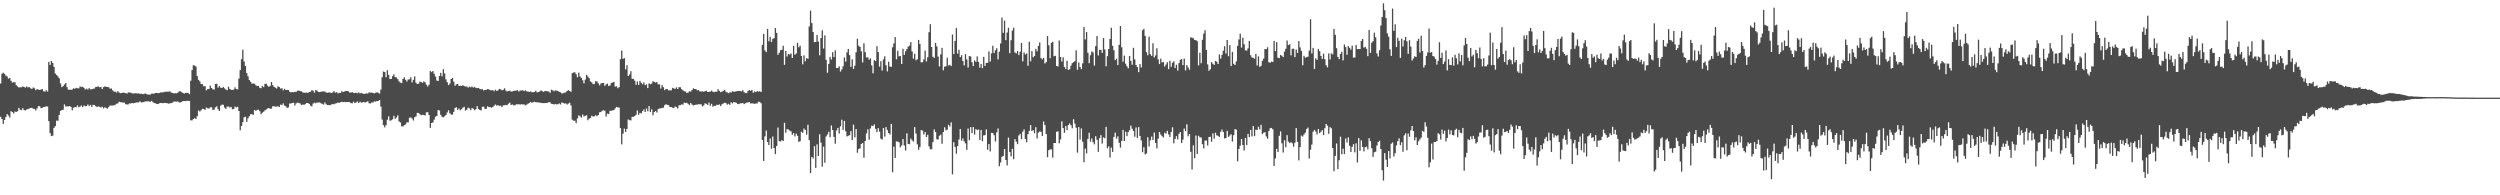 <?xml version="1.0" encoding="UTF-8"?>
<svg xmlns="http://www.w3.org/2000/svg" width="1920" height="150">
  <path d="M0 64.160h1v25.536H0zM1 56.568h1v34.827H1zM2 55.790h1v39.342H2zM3 56.733h1v35.367H3zM4 58.044h1v31.867H4zM5 58.713h1v28.892H5zM6 60.406h1v28.329H6zM7 59.841h1v30.464H7zM8 61.993h1v23.387H8zM9 63.451h1v22.641H9zM10 63.105h1v24.092H10zM11 63.144h1v22.527H11zM12 65.433h1v20.535H12zM13 66.378h1v19.057H13zM14 67.168h1v15.740H14zM15 67.012h1v17.249H15zM16 67.042h1v17.596H16zM17 66.392h1v16.681H17zM18 66.774h1v17.766H18zM19 67.307h1v17.528H19zM20 66.367h1v17.757H20zM21 67.097h1v16.688H21zM22 66.879h1v16.438H22zM23 67.786h1v15.088H23zM24 68.296h1v14.495H24zM25 67.177h1v16.340H25zM26 67.806h1v15.875H26zM27 69.207h1v15.633H27zM28 68.461h1v14.774H28zM29 68.745h1v12.765H29zM30 69.061h1v12.538H30zM31 68.749h1v14.317H31zM32 68.422h1v14.404H32zM33 70.038h1v12.160H33zM34 70.377h1v11.678H34zM35 69.212h1v12.428H35zM36 70.361h1v11.430H36zM37 47.500h1v45.513H37zM38 49.850h1v52.414H38zM39 46.786h1v57.763H39zM40 48.285h1v55.898H40zM41 51.334h1v46.893H41zM42 56.449h1v40.400H42zM43 57.525h1v35.108H43zM44 58.724h1v34.074H44zM45 60.162h1v28.100H45zM46 64.050h1v21.121H46zM47 66.909h1v17.688H47zM48 66.106h1v18.166H48zM49 64.874h1v15.282H49zM50 63.732h1v18.105H50zM51 66.941h1v14.738H51zM52 68.882h1v12.872H52zM53 68.859h1v12.534H53zM54 69.038h1v13.110H54zM55 68.733h1v15.997H55zM56 67.836h1v14.944H56zM57 68.204h1v14.005H57zM58 67.451h1v14.884H58zM59 67.797h1v13.197H59zM60 67.877h1v14.493H60zM61 66.369h1v15.516H61zM62 66.872h1v14.195H62zM63 66.545h1v15.761H63zM64 67.506h1v13.490H64zM65 68.763h1v12.854H65zM66 68.058h1v13.376H66zM67 68.827h1v11.391H67zM68 67.648h1v13.870H68zM69 68.603h1v11.941H69zM70 68.518h1v13.552H70zM71 68.150h1v12.362H71zM72 67.969h1v12.614H72zM73 66.859h1v14.699H73zM74 66.650h1v15.557H74zM75 66.360h1v15.379H75zM76 66.996h1v15.012H76zM77 66.772h1v15.839H77zM78 68.356h1v13.618H78zM79 66.923h1v16.322H79zM80 66.376h1v16.081H80zM81 66.671h1v16.152H81zM82 66.824h1v16.631H82zM83 66.971h1v15.278H83zM84 68.127h1v12.900H84zM85 67.928h1v13.106H85zM86 69.303h1v11.760H86zM87 70.329h1v10.551H87zM88 70.313h1v10.172H88zM89 71.095h1v8.583H89zM90 69.997h1v9.421H90zM91 71.066h1v7.079H91zM92 71.567h1v6.921H92zM93 71.420h1v7.185H93zM94 71.006h1v7.816H94zM95 71.340h1v7.452H95zM96 71.450h1v8.505H96zM97 71.899h1v8.393H97zM98 70.965h1v9.203H98zM99 71.008h1v8.407H99zM100 71.194h1v8.288H100zM101 71.752h1v7.368H101zM102 71.759h1v7.583H102zM103 71.624h1v7.455H103zM104 71.583h1v7.127H104zM105 71.889h1v6.828H105zM106 71.583h1v7.043H106zM107 72.171h1v5.649H107zM108 71.956h1v6.731H108zM109 72.311h1v6.171H109zM110 72.231h1v6.191H110zM111 71.674h1v6.210H111zM112 72.297h1v5.598H112zM113 72.533h1v5.292H113zM114 72.631h1v5.228H114zM115 72.583h1v5.663H115zM116 71.901h1v5.564H116zM117 71.958h1v6.603H117zM118 71.825h1v7.320H118zM119 71.372h1v8.002H119zM120 71.310h1v8.585H120zM121 71.537h1v8.389H121zM122 71.354h1v7.883H122zM123 70.901h1v8.162H123zM124 70.995h1v8.208H124zM125 70.844h1v8.427H125zM126 70.470h1v8.526H126zM127 70.569h1v8.606H127zM128 70.370h1v8.958H128zM129 70.381h1v9.299H129zM130 70.070h1v9.254H130zM131 71.004h1v8.164H131zM132 71.402h1v7.430H132zM133 71.663h1v6.317H133zM134 71.592h1v6.388H134zM135 71.684h1v6.457H135zM136 71.235h1v6.644H136zM137 70.280h1v8.384H137zM138 70.031h1v8.663H138zM139 70.773h1v7.510H139zM140 71.391h1v6.246H140zM141 71.862h1v5.708H141zM142 71.320h1v6.356H142zM143 71.340h1v6.113H143zM144 71.306h1v6.102H144zM145 72.318h1v5.241H145zM146 61.993h1v30.418H146zM147 53.792h1v38.690H147zM148 50.095h1v41.359H148zM149 50.340h1v40.361H149zM150 51.093h1v40.306H150zM151 58.440h1v30.796H151zM152 61.315h1v23.511H152zM153 62.503h1v23.138H153zM154 64.508h1v20.110H154zM155 64.659h1v18.894H155zM156 66.323h1v17.384H156zM157 66.076h1v18.340H157zM158 69.360h1v13.216H158zM159 68.429h1v14.719H159zM160 68.285h1v15.122H160zM161 65.762h1v16.724H161zM162 67.587h1v14.816H162zM163 68.660h1v15.759H163zM164 68.774h1v15.374H164zM165 64.451h1v17.997H165zM166 64.284h1v17.374H166zM167 67.264h1v16.644H167zM168 66.055h1v19.217H168zM169 67.321h1v13.834H169zM170 67.570h1v12.760H170zM171 66.705h1v13.758H171zM172 67.859h1v14.781H172zM173 68.756h1v14.902H173zM174 69.262h1v12.657H174zM175 66.611h1v15.129H175zM176 68.310h1v14.275H176zM177 68.987h1v13.085H177zM178 69.012h1v14.843H178zM179 68.797h1v14.967H179zM180 67.085h1v14.781H180zM181 68.353h1v14.172H181zM182 68.706h1v13.250H182zM183 60.370h1v24.875H183zM184 53.810h1v46.303H184zM185 45.451h1v51.292H185zM186 38.180h1v55.662H186zM187 47.225h1v42.874H187zM188 50.672h1v38.951H188zM189 56.117h1v37.452H189zM190 58.603h1v32.254H190zM191 61.498h1v27.789H191zM192 62.785h1v24.957H192zM193 64.265h1v23.405H193zM194 64.080h1v24.209H194zM195 64.318h1v20.114H195zM196 65.462h1v19.723H196zM197 66.085h1v18.281H197zM198 65.907h1v18.365H198zM199 67.440h1v17.894H199zM200 67.724h1v19.956H200zM201 66.014h1v20.570H201zM202 66.943h1v18.853H202zM203 64.391h1v20.396H203zM204 64.291h1v19.846H204zM205 65.735h1v17.576H205zM206 66.712h1v16.212H206zM207 65.982h1v17.555H207zM208 62.997h1v20.389H208zM209 65.373h1v16.237H209zM210 66.721h1v14.877H210zM211 67.353h1v14.536H211zM212 67.928h1v14.042H212zM213 66.238h1v15.298H213zM214 66.856h1v15.369H214zM215 68.085h1v12.236H215zM216 67.708h1v12.914H216zM217 69.434h1v10.000H217zM218 68.184h1v12.870H218zM219 69.111h1v12.522H219zM220 69.115h1v13.799H220zM221 69.113h1v13.353H221zM222 70.450h1v9.032H222zM223 70.981h1v8.521H223zM224 70.658h1v8.393H224zM225 70.841h1v8.045H225zM226 70.489h1v10.586H226zM227 70.555h1v8.846H227zM228 69.729h1v9.032H228zM229 69.454h1v9.592H229zM230 69.965h1v9.556H230zM231 70.109h1v10.519H231zM232 70.940h1v9.283H232zM233 71.191h1v9.313H233zM234 71.267h1v8.707H234zM235 71.031h1v8.086H235zM236 71.356h1v7.734H236zM237 70.631h1v9.167H237zM238 70.399h1v10.778H238zM239 69.347h1v12.373H239zM240 69.640h1v9.947H240zM241 71.169h1v7.640H241zM242 69.191h1v10.128H242zM243 69.658h1v9.100H243zM244 70.594h1v8.183H244zM245 70.690h1v7.947H245zM246 70.477h1v8.833H246zM247 70.262h1v9.487H247zM248 70.244h1v10.066H248zM249 70.237h1v8.418H249zM250 71.066h1v8.997H250zM251 71.189h1v9.517H251zM252 70.972h1v9.753H252zM253 71.066h1v9.709H253zM254 71.416h1v8.849H254zM255 71.011h1v8.835H255zM256 69.951h1v10.133H256zM257 71.164h1v8.354H257zM258 70.697h1v8.558H258zM259 71.672h1v7.063H259zM260 71.253h1v7.736H260zM261 71.498h1v7.024H261zM262 70.036h1v8.148H262zM263 70.708h1v7.725H263zM264 70.228h1v7.997H264zM265 69.928h1v8.574H265zM266 69.901h1v8.414H266zM267 70.097h1v8.208H267zM268 71.049h1v7.377H268zM269 71.114h1v8.041H269zM270 70.720h1v8.693H270zM271 71.349h1v6.768H271zM272 71.482h1v7.745H272zM273 71.180h1v7.526H273zM274 71.613h1v6.290H274zM275 70.905h1v8.265H275zM276 71.706h1v6.374H276zM277 71.347h1v7.441H277zM278 71.844h1v6.834H278zM279 72.068h1v6.191H279zM280 71.951h1v6.825H280zM281 71.743h1v6.482H281zM282 71.823h1v5.967H282zM283 70.844h1v8.535H283zM284 71.148h1v8.297H284zM285 71.114h1v7.587H285zM286 71.379h1v7.349H286zM287 71.736h1v6.100H287zM288 71.242h1v6.821H288zM289 70.892h1v6.660H289zM290 71.235h1v6.331H290zM291 71.885h1v4.939H291zM292 68.749h1v13.108H292zM293 59.347h1v32.494H293zM294 54.916h1v41.190H294zM295 55.357h1v42.476H295zM296 59.290h1v36.882H296zM297 53.920h1v38.054H297zM298 57.518h1v31.849H298zM299 60.745h1v31.959H299zM300 60.580h1v31.808H300zM301 58.518h1v33.105H301zM302 57.069h1v31.879H302zM303 59.203h1v32.016H303zM304 59.484h1v30.794H304zM305 60.807h1v27.800H305zM306 62.533h1v30.725H306zM307 63.373h1v30.656H307zM308 63.849h1v33.124H308zM309 60.683h1v36.440H309zM310 59.358h1v36.772H310zM311 61.274h1v34.335H311zM312 62.624h1v31.318H312zM313 61.079h1v32.925H313zM314 60.862h1v29.576H314zM315 59.363h1v30.824H315zM316 63.350h1v27.718H316zM317 61.279h1v31.300H317zM318 58.697h1v31.313H318zM319 63.501h1v25.898H319zM320 64.501h1v22.192H320zM321 64.270h1v22.536H321zM322 62.640h1v25.154H322zM323 63.007h1v25.534H323zM324 63.597h1v24.516H324zM325 62.473h1v25.852H325zM326 63.229h1v25.504H326zM327 65.092h1v21.169H327zM328 66.431h1v19.743H328zM329 65.051h1v23.293H329zM330 54.497h1v43.723H330zM331 55.421h1v39.024H331zM332 54.522h1v39.519H332zM333 56.721h1v35.156H333zM334 58.763h1v30.830H334zM335 61.784h1v27.237H335zM336 62.196h1v22.314H336zM337 58.312h1v26.585H337zM338 55.898h1v32.302H338zM339 58.591h1v31.151H339zM340 53.123h1v36.967H340zM341 56.383h1v32.945H341zM342 60.928h1v27.404H342zM343 63.119h1v23.277H343zM344 65.339h1v19.395H344zM345 64.135h1v22.799H345zM346 60.635h1v27.390H346zM347 59.887h1v28.120H347zM348 62.720h1v23.202H348zM349 65.852h1v17.017H349zM350 64.771h1v17.594H350zM351 64.471h1v19.920H351zM352 65.975h1v17.349H352zM353 65.808h1v18.885H353zM354 66.067h1v17.800H354zM355 65.440h1v17.249H355zM356 65.982h1v16.029H356zM357 66.550h1v18.400H357zM358 66.339h1v17.956H358zM359 67.264h1v15.445H359zM360 66.495h1v16.697H360zM361 67.060h1v17.555H361zM362 66.479h1v16.525H362zM363 67.255h1v16.182H363zM364 66.735h1v17.947H364zM365 67.458h1v16.397H365zM366 67.712h1v13.742H366zM367 67.527h1v16.129H367zM368 68.273h1v16.182H368zM369 68.587h1v16.308H369zM370 68.493h1v13.600H370zM371 69.493h1v12.387H371zM372 69.079h1v14.616H372zM373 68.967h1v14.557H373zM374 68.383h1v13.280H374zM375 68.644h1v13.570H375zM376 69.228h1v13.071H376zM377 69.438h1v13.319H377zM378 69.159h1v13.033H378zM379 70.104h1v11.087H379zM380 68.850h1v11.371H380zM381 69.889h1v11.213H381zM382 69.317h1v11.522H382zM383 68.243h1v13.067H383zM384 68.628h1v12.506H384zM385 69.342h1v12.941H385zM386 68.946h1v12.005H386zM387 67.825h1v13.010H387zM388 69.553h1v11.021H388zM389 70.294h1v10.565H389zM390 69.910h1v9.766H390zM391 69.617h1v9.196H391zM392 70.356h1v10.284H392zM393 70.242h1v9.984H393zM394 69.798h1v11.023H394zM395 69.642h1v11.325H395zM396 69.587h1v10.492H396zM397 69.202h1v11.034H397zM398 70.278h1v9.718H398zM399 69.523h1v10.847H399zM400 69.456h1v10.590H400zM401 69.255h1v10.982H401zM402 69.981h1v10.158H402zM403 69.347h1v11.613H403zM404 70.196h1v10.210H404zM405 70.237h1v9.409H405zM406 70.605h1v8.530H406zM407 70.161h1v8.068H407zM408 70.853h1v8.100H408zM409 70.816h1v7.668H409zM410 70.544h1v7.599H410zM411 69.706h1v8.837H411zM412 70.963h1v7.629H412zM413 70.731h1v7.933H413zM414 70.228h1v8.565H414zM415 69.365h1v9.627H415zM416 70.026h1v9.192H416zM417 70.569h1v8.617H417zM418 69.862h1v9.309H418zM419 70.061h1v9.018H419zM420 70.042h1v8.887H420zM421 70.283h1v8.105H421zM422 71.265h1v7.379H422zM423 68.855h1v10.867H423zM424 69.315h1v10.574H424zM425 70.136h1v10.128H425zM426 69.351h1v10.410H426zM427 69.697h1v10.467H427zM428 69.809h1v10.204H428zM429 70.532h1v8.881H429zM430 70.882h1v9.368H430zM431 71.782h1v6.921H431zM432 71.592h1v7.459H432zM433 71.169h1v8.391H433zM434 70.951h1v8.414H434zM435 69.901h1v10.368H435zM436 69.287h1v10.284H436zM437 69.839h1v9.055H437zM438 70.429h1v10.558H438zM439 56.209h1v35.696H439zM440 55.657h1v37.045H440zM441 55.529h1v37.150H441zM442 57.017h1v37.534H442zM443 59.354h1v31.604H443zM444 55.833h1v32.758H444zM445 58.715h1v30.615H445zM446 59.805h1v30.542H446zM447 61.654h1v26.310H447zM448 64.007h1v25.424H448zM449 61.121h1v27.791H449zM450 57.465h1v31.121H450zM451 58.804h1v33.540H451zM452 60.033h1v31.169H452zM453 62.498h1v28.182H453zM454 63.297h1v25.596H454zM455 64.687h1v24.866H455zM456 64.460h1v24.815H456zM457 62.313h1v26.136H457zM458 62.579h1v26.649H458zM459 63.993h1v24.342H459zM460 65.527h1v20.755H460zM461 64.172h1v21.888H461zM462 63.748h1v21.313H462zM463 63.659h1v21.011H463zM464 65.904h1v19.093H464zM465 64.771h1v24.790H465zM466 64.199h1v23.101H466zM467 66.012h1v21.574H467zM468 65.641h1v19.478H468zM469 63.741h1v21.364H469zM470 63.366h1v21.352H470zM471 62.860h1v21.705H471zM472 66.518h1v16.715H472zM473 66.275h1v15.829H473zM474 67.733h1v14.774H474zM475 66.868h1v15.731H475zM476 45.470h1v52.904H476zM477 38.857h1v72.059H477zM478 45.142h1v57.518H478zM479 44.669h1v54.119H479zM480 53.277h1v48.026H480zM481 50.107h1v48.891H481zM482 58.349h1v33.421H482zM483 57.166h1v35.163H483zM484 54.675h1v37.809H484zM485 60.452h1v29.240H485zM486 60.651h1v29.079H486zM487 61.967h1v27.109H487zM488 65.128h1v22.987H488zM489 62.597h1v22.236H489zM490 65.181h1v22.952H490zM491 62.098h1v24.573H491zM492 63.586h1v23.504H492zM493 64.719h1v20.659H493zM494 63.258h1v20.766H494zM495 65.364h1v20.654H495zM496 64.712h1v18.601H496zM497 67.651h1v17.825H497zM498 64.018h1v17.381H498zM499 64.652h1v21.389H499zM500 64.201h1v19.789H500zM501 62.359h1v26.150H501zM502 62.906h1v23.140H502zM503 63.441h1v21.874H503zM504 62.906h1v23.508H504zM505 64.792h1v19.029H505zM506 64.769h1v18.514H506zM507 67.976h1v15.228H507zM508 65.314h1v17.558H508zM509 66.964h1v15.729H509zM510 69.287h1v11.531H510zM511 68.319h1v11.691H511zM512 68.424h1v12.112H512zM513 69.402h1v11.405H513zM514 69.264h1v12.893H514zM515 69.411h1v12.760H515zM516 67.410h1v15.328H516zM517 67.912h1v15.035H517zM518 68.291h1v13.481H518zM519 67.046h1v15.262H519zM520 68.351h1v14.996H520zM521 66.900h1v14.008H521zM522 67.030h1v13.756H522zM523 68.440h1v11.678H523zM524 69.319h1v11.112H524zM525 70.074h1v8.741H525zM526 70.308h1v8.855H526zM527 71.381h1v7.594H527zM528 71.100h1v8.649H528zM529 70.042h1v10.709H529zM530 70.333h1v8.750H530zM531 69.157h1v11.140H531zM532 67.825h1v13.149H532zM533 68.330h1v12.309H533zM534 68.422h1v11.938H534zM535 69.360h1v10.950H535zM536 69.193h1v10.824H536zM537 70.166h1v9.949H537zM538 70.278h1v9.830H538zM539 70.139h1v11.595H539zM540 70.473h1v10.542H540zM541 70.006h1v9.297H541zM542 69.695h1v10.080H542zM543 70.638h1v9.972H543zM544 70.464h1v8.352H544zM545 70.386h1v10.849H545zM546 69.562h1v10.144H546zM547 70.475h1v11.430H547zM548 70.752h1v10.506H548zM549 70.420h1v10.899H549zM550 70.436h1v10.075H550zM551 68.481h1v12.124H551zM552 69.848h1v10.355H552zM553 70.752h1v10.703H553zM554 70.351h1v9.746H554zM555 69.711h1v9.769H555zM556 69.040h1v9.853H556zM557 70.475h1v8.709H557zM558 70.953h1v9.451H558zM559 71.583h1v8.139H559zM560 70.827h1v9.732H560zM561 71.111h1v7.434H561zM562 70.010h1v9.400H562zM563 70.415h1v8.022H563zM564 70.390h1v8.219H564zM565 70.109h1v8.874H565zM566 69.901h1v9.895H566zM567 69.818h1v10.229H567zM568 69.923h1v9.375H568zM569 70.157h1v9.245H569zM570 69.287h1v9.762H570zM571 70.834h1v9.121H571zM572 71.459h1v7.912H572zM573 71.544h1v7.203H573zM574 69.779h1v8.956H574zM575 69.214h1v9.194H575zM576 69.717h1v9.743H576zM577 69.022h1v10.327H577zM578 71.272h1v8.224H578zM579 70.219h1v9.494H579zM580 70.761h1v8.764H580zM581 69.951h1v9.476H581zM582 70.402h1v7.738H582zM583 70.063h1v8.203H583zM584 70.649h1v8.665H584zM585 34.472h1v73.034H585zM586 26.012h1v97.630H586zM587 38.704h1v66.053H587zM588 40.018h1v60.230H588zM589 22.245h1v86.822H589zM590 31.670h1v79.674H590zM591 28.368h1v77.994H591zM592 32.293h1v81.956H592zM593 29.846h1v75.007H593zM594 29.290h1v84.400H594zM595 21.552h1v96.822H595zM596 25.264h1v86.906H596zM597 42.112h1v55.811H597zM598 40.501h1v67.905H598zM599 38.560h1v70.136H599zM600 38.267h1v69.379H600zM601 35.106h1v73.247H601zM602 49.784h1v44.524H602zM603 39.141h1v62.821H603zM604 43.403h1v55.710H604zM605 41.377h1v58.102H605zM606 41.922h1v58.383H606zM607 41.075h1v59.830H607zM608 44.534h1v58.942H608zM609 35.152h1v67.081H609zM610 41.991h1v62.746H610zM611 41.137h1v61.505H611zM612 32.877h1v71.397H612zM613 36.365h1v72.574H613zM614 35.092h1v73.368H614zM615 42.954h1v58.212H615zM616 49.402h1v52.592H616zM617 42.561h1v56.202H617zM618 47.026h1v52.819H618zM619 44.653h1v58.775H619zM620 45.138h1v50.652H620zM621 20.318h1v87.350H621zM622 8.128h1v124.841H622zM623 17.693h1v102.807H623zM624 24.637h1v97.009H624zM625 32.375h1v79.868H625zM626 32.201h1v96.719H626zM627 26.875h1v84.045H627zM628 31.936h1v87.872H628zM629 42.432h1v60.757H629zM630 29.196h1v80.358H630zM631 23.312h1v104.743H631zM632 37.253h1v75.394H632zM633 27.171h1v97.833H633zM634 45.948h1v58.852H634zM635 55.845h1v47.447H635zM636 49.047h1v52.146H636zM637 43.684h1v61.732H637zM638 45.671h1v50.656H638zM639 40.031h1v59.791H639zM640 43.803h1v61.352H640zM641 38.667h1v71.663H641zM642 52.277h1v47.910H642zM643 52.247h1v45.989H643zM644 50.954h1v51.624H644zM645 54.922h1v42.101H645zM646 53.341h1v38.546H646zM647 50.942h1v48.814H647zM648 44.071h1v48.816H648zM649 47.312h1v53.558H649zM650 40.166h1v64.584H650zM651 37.582h1v66.655H651zM652 42.320h1v61.510H652zM653 51.340h1v49.441H653zM654 45.577h1v61.942H654zM655 52.881h1v42.872H655zM656 50.443h1v55.016H656zM657 40.180h1v58.962H657zM658 29.748h1v87.559H658zM659 35.133h1v79.395H659zM660 36.044h1v77.847H660zM661 39.381h1v71.210H661zM662 47.932h1v61.929H662zM663 33.300h1v87.854H663zM664 40.091h1v68.259H664zM665 44.094h1v58.353H665zM666 44.099h1v55.238H666zM667 45.802h1v61.539H667zM668 44.794h1v53.858H668zM669 50.166h1v46.355H669zM670 56.287h1v40.514H670zM671 46.163h1v49.384H671zM672 46.886h1v52.064H672zM673 35.490h1v65.989H673zM674 39.990h1v58.415H674zM675 51.173h1v49.885H675zM676 47.010h1v59.505H676zM677 54.190h1v53.014H677zM678 45.616h1v52.716H678zM679 43.263h1v61.668H679zM680 50.148h1v47.438H680zM681 54.845h1v45.081H681zM682 47.358h1v54.856H682zM683 51.025h1v52.290H683zM684 51.331h1v43.829H684zM685 36.326h1v95.970H685zM686 33.316h1v79.344H686zM687 28.445h1v92.903H687zM688 45.541h1v63.007H688zM689 38.995h1v69.814H689zM690 43.270h1v66.090H690zM691 43.076h1v70.072H691zM692 49.155h1v62.524H692zM693 37.461h1v69.319H693zM694 42.144h1v69.566H694zM695 39.349h1v76.245H695zM696 37.711h1v64.666H696zM697 35.820h1v74.746H697zM698 35.035h1v75.703H698zM699 32.288h1v74.082H699zM700 39.507h1v68.259H700zM701 45.023h1v63.764H701zM702 41.343h1v56.316H702zM703 46.262h1v56.326H703zM704 45.502h1v65.321H704zM705 30.684h1v84.364H705zM706 33.751h1v79.193H706zM707 47.937h1v52.011H707zM708 47.738h1v52.583H708zM709 45.641h1v57.701H709zM710 38.910h1v62.482H710zM711 47.221h1v57.980H711zM712 43.996h1v59.532H712zM713 24.740h1v87.675H713zM714 18.610h1v96.062H714zM715 36.088h1v78.573H715zM716 43.575h1v65.577H716zM717 44.479h1v54.881H717zM718 32.911h1v68.461H718zM719 35.591h1v71.290H719zM720 43.469h1v63.666H720zM721 51.054h1v53.215H721zM722 41.792h1v61.636H722zM723 36.768h1v73.679H723zM724 53.989h1v47.424H724zM725 51.215h1v46.575H725zM726 50.878h1v49.152H726zM727 44.325h1v55.245H727zM728 50.276h1v45.591H728zM729 49.759h1v47.466H729zM730 50.720h1v43.245H730zM731 26.511h1v107.398H731zM732 41.544h1v67.687H732zM733 31.412h1v81.427H733zM734 21.593h1v96.423H734zM735 41.185h1v70.976H735zM736 38.182h1v68.914H736zM737 43.865h1v55.264H737zM738 42.368h1v65.687H738zM739 46.804h1v59.475H739zM740 50.224h1v58.349H740zM741 41.629h1v68.495H741zM742 45.650h1v69.454H742zM743 51.878h1v46.813H743zM744 43.037h1v64.705H744zM745 43.348h1v54.300H745zM746 47.793h1v54.469H746zM747 50.748h1v46.822H747zM748 46.387h1v57.001H748zM749 47.516h1v51.599H749zM750 43.302h1v56.680H750zM751 47.525h1v51.833H751zM752 51.947h1v55.502H752zM753 49.118h1v50.686H753zM754 52.380h1v56.044H754zM755 43.691h1v60.276H755zM756 50.647h1v53.153H756zM757 48.264h1v51.148H757zM758 48.255h1v66.724H758zM759 39.512h1v71.127H759zM760 47.282h1v68.999H760zM761 40.981h1v61.050H761zM762 35.113h1v67.058H762zM763 40.746h1v63.064H763zM764 38.541h1v70.143H764zM765 37.012h1v64.634H765zM766 45.609h1v53.064H766zM767 39.679h1v88.017H767zM768 33.403h1v91.397H768zM769 13.561h1v106.922H769zM770 25.193h1v94.514H770zM771 15.823h1v98.657H771zM772 30.814h1v92.061H772zM773 24.998h1v102.026H773zM774 21.304h1v84.357H774zM775 40.869h1v75.863H775zM776 30.849h1v89.241H776zM777 23.433h1v90.873H777zM778 21.265h1v101.019H778zM779 40.299h1v66.568H779zM780 41.006h1v67.838H780zM781 39.146h1v71.599H781zM782 42.302h1v61.729H782zM783 39.732h1v63.082H783zM784 33.021h1v73.796H784zM785 47.122h1v54.064H785zM786 40.320h1v59.061H786zM787 41.817h1v64.952H787zM788 41.018h1v68.239H788zM789 50.514h1v52.572H789zM790 32.082h1v68.424H790zM791 47.049h1v49.047H791zM792 39.207h1v61.416H792zM793 43.957h1v55.991H793zM794 43.060h1v59.285H794zM795 37.509h1v60.194H795zM796 39.445h1v66.911H796zM797 35.213h1v66.600H797zM798 32.574h1v68.461H798zM799 44.653h1v56.593H799zM800 45.564h1v58.942H800zM801 44.369h1v48.953H801zM802 48.745h1v47.367H802zM803 47.733h1v55.183H803zM804 27.702h1v93.008H804zM805 34.781h1v80.626H805zM806 44.724h1v69.971H806zM807 32.851h1v81.866H807zM808 32.032h1v89.060H808zM809 43.233h1v66.602H809zM810 42.854h1v66.987H810zM811 50.624h1v50.601H811zM812 51.054h1v49.818H812zM813 31.062h1v78.978H813zM814 43.730h1v63.384H814zM815 47.230h1v45.930H815zM816 43.968h1v54.375H816zM817 51.357h1v50.638H817zM818 52.869h1v43.954H818zM819 46.683h1v53.270H819zM820 53.714h1v42.279H820zM821 53.174h1v41.622H821zM822 50.436h1v45.744H822zM823 48.507h1v50.063H823zM824 47.710h1v43.870H824zM825 46.987h1v48.008H825zM826 38.628h1v59.447H826zM827 53.570h1v63.680H827zM828 47.955h1v49.608H828zM829 51.478h1v55.719H829zM830 53.066h1v45.614H830zM831 48.651h1v60.125H831zM832 20.682h1v103.922H832zM833 30.286h1v83.830H833zM834 24.557h1v93.246H834zM835 40.519h1v66.167H835zM836 48.541h1v53.382H836zM837 42.412h1v66.383H837zM838 39.457h1v66.959H838zM839 40.272h1v68.944H839zM840 50.359h1v60.514H840zM841 35.456h1v69.125H841zM842 27.692h1v79.676H842zM843 42.586h1v74.020H843zM844 38.258h1v67.934H844zM845 38.287h1v65.563H845zM846 40.624h1v69.683H846zM847 29.230h1v76.286H847zM848 37.976h1v68.230H848zM849 50.903h1v46.541H849zM850 43.094h1v70.759H850zM851 37.628h1v74.739H851zM852 29.908h1v91.081H852zM853 21.320h1v92.040H853zM854 35.147h1v81.519H854zM855 38.624h1v66.518H855zM856 46.204h1v55.673H856zM857 45.035h1v61.459H857zM858 49.963h1v54.765H858zM859 34.458h1v75.188H859zM860 19.979h1v93.441H860zM861 36.308h1v71.926H861zM862 47.344h1v52.398H862zM863 42.721h1v65.547H863zM864 48.901h1v52.295H864zM865 50.887h1v53.664H865zM866 52.448h1v49.059H866zM867 42.934h1v57.117H867zM868 46.745h1v49.720H868zM869 49.736h1v49.150H869zM870 36.733h1v63.908H870zM871 45.632h1v59.370H871zM872 49.919h1v47.967H872zM873 51.519h1v54.428H873zM874 55.396h1v42.252H874zM875 49.226h1v55.227H875zM876 51.837h1v56.046H876zM877 23.257h1v93.707H877zM878 22.153h1v90.955H878zM879 27.548h1v91.022H879zM880 40.047h1v77.822H880zM881 42.410h1v63.007H881zM882 28.175h1v84.293H882zM883 41.643h1v66.174H883zM884 42.973h1v61.947H884zM885 33.252h1v74.320H885zM886 44.080h1v57.715H886zM887 42.558h1v67.239H887zM888 37.120h1v76.861H888zM889 45.602h1v60.841H889zM890 49.210h1v52.192H890zM891 44.982h1v58.392H891zM892 47.905h1v56.685H892zM893 47.651h1v57.912H893zM894 51.100h1v50.860H894zM895 49.551h1v53.107H895zM896 47.811h1v52.700H896zM897 53.057h1v50.155H897zM898 46.623h1v58.573H898zM899 51.260h1v50.171H899zM900 48.170h1v49.638H900zM901 47.060h1v63.020H901zM902 52.155h1v54.554H902zM903 49.741h1v54.845H903zM904 54.206h1v52.849H904zM905 48.441h1v54.325H905zM906 45.895h1v55.529H906zM907 45.465h1v64.384H907zM908 49.956h1v57.257H908zM909 44.927h1v53.780H909zM910 54.066h1v46.703H910zM911 49.949h1v45.529H911zM912 51.782h1v52.929H912zM913 53.549h1v49.342H913zM914 28.690h1v87.838H914zM915 28.908h1v101.257H915zM916 29.414h1v82.196H916zM917 30.670h1v90.848H917zM918 30.865h1v73.203H918zM919 31.652h1v86.549H919zM920 50.244h1v54.066H920zM921 40.496h1v64.966H921zM922 48.534h1v57.101H922zM923 30.515h1v80.205H923zM924 25.804h1v88.172H924zM925 23.211h1v84.796H925zM926 38.358h1v69.569H926zM927 49.461h1v62.272H927zM928 54.394h1v50.798H928zM929 53.190h1v51.812H929zM930 47.706h1v61.125H930zM931 48.933h1v53.497H931zM932 49.883h1v56.600H932zM933 46.838h1v55.101H933zM934 47.420h1v56.511H934zM935 49.168h1v55.156H935zM936 41.766h1v63.380H936zM937 45.005h1v56.239H937zM938 42.139h1v57.378H938zM939 38.956h1v62.409H939zM940 35.538h1v70.823H940zM941 41.116h1v64.870H941zM942 30.704h1v69.761H942zM943 43.142h1v61.951H943zM944 34.671h1v69.402H944zM945 50.718h1v52.348H945zM946 39.812h1v68.912H946zM947 48.997h1v54.838H947zM948 49.915h1v49.281H948zM949 47.095h1v52.492H949zM950 35.175h1v88.708H950zM951 30.286h1v84.171H951zM952 25.871h1v86.016H952zM953 36.566h1v70.203H953zM954 28.924h1v82.462H954zM955 33.955h1v81.656H955zM956 38.610h1v67.298H956zM957 38.880h1v72.535H957zM958 37.136h1v65.678H958zM959 31.435h1v73.810H959zM960 42.380h1v57.431H960zM961 44.144h1v60.601H961zM962 44.392h1v52.432H962zM963 45.147h1v59.406H963zM964 41.418h1v58.193H964zM965 50.256h1v49.580H965zM966 43.302h1v54.025H966zM967 51.379h1v48.019H967zM968 50.471h1v45.394H968zM969 46.694h1v56.367H969zM970 45.026h1v56.916H970zM971 37.660h1v63.840H971zM972 37.724h1v67.058H972zM973 36.292h1v70.239H973zM974 47.813h1v52.801H974zM975 48.170h1v50.404H975zM976 47.330h1v50.933H976zM977 47.589h1v51.714H977zM978 31.419h1v96.101H978zM979 39.235h1v82.416H979zM980 32.307h1v82.027H980zM981 44.330h1v72.421H981zM982 44.577h1v59.697H982zM983 42.204h1v58.690H983zM984 42.826h1v67.236H984zM985 43.831h1v73.336H985zM986 39.651h1v68.095H986zM987 37.502h1v75.593H987zM988 31.153h1v72.620H988zM989 34.625h1v74.185H989zM990 33.996h1v75.952H990zM991 42.492h1v66.664H991zM992 37.473h1v72.599H992zM993 37.370h1v75.318H993zM994 43.838h1v65.733H994zM995 37.994h1v60.386H995zM996 40.615h1v68.349H996zM997 31.551h1v91.631H997zM998 36.383h1v76.561H998zM999 38.992h1v65.110H999zM1000 50.123h1v54.758H1000zM1001 42.865h1v60.402H1001zM1002 44.348h1v57.541H1002zM1003 43.815h1v55.298H1003zM1004 43.522h1v54.474H1004zM1005 38.919h1v82.809H1005zM1006 14.804h1v100.214H1006zM1007 40.949h1v70.079H1007zM1008 36.763h1v64.405H1008zM1009 52.920h1v46.891H1009zM1010 44.785h1v56.243H1010zM1011 45.964h1v57.314H1011zM1012 37.571h1v61.565H1012zM1013 39.320h1v62.883H1013zM1014 42.934h1v58.221H1014zM1015 45.225h1v54.668H1015zM1016 41.235h1v62.565H1016zM1017 45.440h1v53.014H1017zM1018 50.098h1v45.145H1018zM1019 51.734h1v44.794H1019zM1020 40.986h1v61.780H1020zM1021 45.646h1v51.986H1021zM1022 40.958h1v57.667H1022zM1023 41.785h1v71.951H1023zM1024 22.245h1v109.236H1024zM1025 26.715h1v93.040H1025zM1026 37.001h1v73.183H1026zM1027 43.723h1v86.188H1027zM1028 45.415h1v77.605H1028zM1029 41.409h1v63.613H1029zM1030 39.709h1v78.843H1030zM1031 46.401h1v67.820H1031zM1032 34.165h1v84.167H1032zM1033 36.143h1v70.177H1033zM1034 42.018h1v67.463H1034zM1035 35.390h1v70.145H1035zM1036 36.720h1v75.256H1036zM1037 38.081h1v78.584H1037zM1038 35.040h1v77.744H1038zM1039 44.213h1v66.463H1039zM1040 44.128h1v72.931H1040zM1041 34.490h1v75.572H1041zM1042 37.731h1v87.055H1042zM1043 37.660h1v68.360H1043zM1044 37.612h1v78.220H1044zM1045 31.464h1v76.387H1045zM1046 29.961h1v82.924H1046zM1047 36.626h1v79.633H1047zM1048 35.950h1v77.140H1048zM1049 37.424h1v75.153H1049zM1050 43.112h1v71.601H1050zM1051 23.007h1v83.137H1051zM1052 40.629h1v67.818H1052zM1053 32.771h1v81.065H1053zM1054 31.618h1v88.857H1054zM1055 25.072h1v91.889H1055zM1056 28.622h1v87.900H1056zM1057 41.029h1v70.734H1057zM1058 43.359h1v65.691H1058zM1059 38.603h1v69.466H1059zM1060 19.597h1v94.876H1060zM1061 13.044h1v117.648H1061zM1062 2.545h1v136.098H1062zM1063 7.876h1v109.747H1063zM1064 13.877h1v108.815H1064zM1065 25.642h1v102.589H1065zM1066 28.148h1v87.872H1066zM1067 37.880h1v83.823H1067zM1068 42.979h1v67.385H1068zM1069 6.528h1v102.896H1069zM1070 23.692h1v96.535H1070zM1071 18.674h1v98.969H1071zM1072 36.156h1v75.497H1072zM1073 29.036h1v79.356H1073zM1074 31.384h1v74.849H1074zM1075 44.431h1v67.090H1075zM1076 29.691h1v79.623H1076zM1077 35.756h1v80.791H1077zM1078 30.943h1v73.018H1078zM1079 28.439h1v73.981H1079zM1080 31.755h1v83.633H1080zM1081 41.373h1v61.125H1081zM1082 30.897h1v74.176H1082zM1083 35.767h1v64.332H1083zM1084 46.497h1v50.292H1084zM1085 44.881h1v55.795H1085zM1086 43.217h1v64.538H1086zM1087 43.771h1v61.718H1087zM1088 31.405h1v79.935H1088zM1089 29.759h1v78.761H1089zM1090 40.274h1v66.708H1090zM1091 27.461h1v78.202H1091zM1092 39.171h1v61.301H1092zM1093 51.933h1v49.352H1093zM1094 50.068h1v43.835H1094zM1095 42.904h1v54.286H1095zM1096 40.269h1v65.568H1096zM1097 21.936h1v106.567H1097zM1098 40.489h1v84.178H1098zM1099 39.963h1v70.347H1099zM1100 42.995h1v79.498H1100zM1101 43.536h1v65.556H1101zM1102 45.303h1v63.769H1102zM1103 49.610h1v58.667H1103zM1104 46.761h1v55.529H1104zM1105 32.469h1v70.747H1105zM1106 44.508h1v62.661H1106zM1107 40.494h1v59.058H1107zM1108 49.210h1v53.538H1108zM1109 47.312h1v52.986H1109zM1110 38.768h1v69.873H1110zM1111 54.060h1v51.915H1111zM1112 45.394h1v54.156H1112zM1113 49.800h1v53.368H1113zM1114 50.024h1v50.059H1114zM1115 44.044h1v59.640H1115zM1116 50.361h1v53.648H1116zM1117 42.103h1v57.859H1117zM1118 44.726h1v54.103H1118zM1119 49.443h1v56.001H1119zM1120 40.954h1v58.770H1120zM1121 47.081h1v54.785H1121zM1122 42.226h1v60.171H1122zM1123 50.116h1v48.118H1123zM1124 34.877h1v96.254H1124zM1125 29.116h1v91.734H1125zM1126 33.776h1v83.613H1126zM1127 44.215h1v62.764H1127zM1128 46.953h1v60.645H1128zM1129 36.811h1v67.925H1129zM1130 43.293h1v63.707H1130zM1131 42.089h1v62.281H1131zM1132 51.640h1v55.021H1132zM1133 38.285h1v71.979H1133zM1134 40.789h1v68.410H1134zM1135 44.634h1v60.210H1135zM1136 36.472h1v65.316H1136zM1137 45.275h1v56.483H1137zM1138 50.990h1v45.138H1138zM1139 44.689h1v61.031H1139zM1140 50.961h1v54.165H1140zM1141 50.899h1v48.967H1141zM1142 49.580h1v50.002H1142zM1143 42.611h1v62.009H1143zM1144 25.092h1v85.927H1144zM1145 50.034h1v65.687H1145zM1146 32.641h1v65.925H1146zM1147 49.931h1v67.106H1147zM1148 53.513h1v50.311H1148zM1149 37.562h1v65.442H1149zM1150 45.028h1v54.124H1150zM1151 43.737h1v71.951H1151zM1152 32.867h1v85.625H1152zM1153 20.849h1v83.283H1153zM1154 41.510h1v57.367H1154zM1155 47.688h1v53.780H1155zM1156 38.848h1v62.325H1156zM1157 49.736h1v50.885H1157zM1158 46.067h1v56.097H1158zM1159 45.367h1v54.295H1159zM1160 46.401h1v49.251H1160zM1161 49.340h1v47.932H1161zM1162 36.298h1v77.804H1162zM1163 47.823h1v54.284H1163zM1164 46.078h1v50.201H1164zM1165 54.787h1v44.463H1165zM1166 55.895h1v40.887H1166zM1167 49.333h1v47.539H1167zM1168 56.348h1v43.771H1168zM1169 47.951h1v64.293H1169zM1170 27.228h1v94.844H1170zM1171 30.121h1v89.085H1171zM1172 27.006h1v78.593H1172zM1173 39.185h1v71.175H1173zM1174 23.904h1v90.987H1174zM1175 21.396h1v94.876H1175zM1176 24.234h1v88.634H1176zM1177 35.216h1v83.510H1177zM1178 40.743h1v74.121H1178zM1179 34.577h1v70.905H1179zM1180 30.231h1v96.934H1180zM1181 40.176h1v80.626H1181zM1182 37.917h1v78.339H1182zM1183 40.640h1v70.784H1183zM1184 39.047h1v75.595H1184zM1185 23.749h1v86.382H1185zM1186 37.010h1v69.601H1186zM1187 41.778h1v63.311H1187zM1188 44.854h1v63.606H1188zM1189 44.735h1v57.097H1189zM1190 38.969h1v68.843H1190zM1191 36.713h1v79.948H1191zM1192 41.357h1v61.233H1192zM1193 46.188h1v59.436H1193zM1194 38.512h1v65.339H1194zM1195 36.063h1v68.651H1195zM1196 29.906h1v73.865H1196zM1197 43.211h1v65.897H1197zM1198 29.656h1v92.649H1198zM1199 28.107h1v86.961H1199zM1200 39.954h1v66.575H1200zM1201 41.460h1v62.428H1201zM1202 42.773h1v64.661H1202zM1203 42.110h1v68.880H1203zM1204 48.832h1v50.130H1204zM1205 49.871h1v51.265H1205zM1206 37.823h1v69.150H1206zM1207 24.822h1v101.184H1207zM1208 25.216h1v84.879H1208zM1209 37.457h1v69.953H1209zM1210 35.037h1v78.923H1210zM1211 30.279h1v88.877H1211zM1212 35.548h1v73.421H1212zM1213 44.108h1v60.725H1213zM1214 45.337h1v70.068H1214zM1215 37.111h1v65.469H1215zM1216 33.154h1v83.922H1216zM1217 30.830h1v79.372H1217zM1218 35.758h1v84.471H1218zM1219 44.492h1v60.246H1219zM1220 49.317h1v54.673H1220zM1221 52.011h1v50.322H1221zM1222 41.501h1v64.449H1222zM1223 44.364h1v60.919H1223zM1224 43.327h1v65.044H1224zM1225 47.754h1v55.978H1225zM1226 42.103h1v70.718H1226zM1227 44.762h1v63.165H1227zM1228 45.277h1v62.638H1228zM1229 41.080h1v66.492H1229zM1230 46.429h1v58.578H1230zM1231 45.234h1v54.325H1231zM1232 49.498h1v52.869H1232zM1233 49.899h1v53.714H1233zM1234 45.808h1v59.983H1234zM1235 44.296h1v60.823H1235zM1236 41.071h1v61.263H1236zM1237 41.190h1v62.583H1237zM1238 51.503h1v45.863H1238zM1239 46.477h1v56.548H1239zM1240 49.319h1v50.375H1240zM1241 44.344h1v59.155H1241zM1242 46.191h1v60.509H1242zM1243 35.257h1v88.845H1243zM1244 37.287h1v79.278H1244zM1245 40.922h1v69.852H1245zM1246 31.002h1v84.515H1246zM1247 26.608h1v89.248H1247zM1248 32.469h1v83.643H1248zM1249 45.696h1v64.025H1249zM1250 46.719h1v64.993H1250zM1251 31.712h1v75.076H1251zM1252 30.709h1v79.573H1252zM1253 44.586h1v57.092H1253zM1254 45.186h1v60.654H1254zM1255 44.886h1v62.318H1255zM1256 45.184h1v61.716H1256zM1257 46.539h1v59.690H1257zM1258 44.243h1v61.452H1258zM1259 47.704h1v57.051H1259zM1260 45.909h1v55.877H1260zM1261 49.377h1v52.901H1261zM1262 47.106h1v52.615H1262zM1263 54.094h1v47.928H1263zM1264 50.203h1v50.567H1264zM1265 50.027h1v45.884H1265zM1266 40.878h1v61.668H1266zM1267 42.247h1v54.012H1267zM1268 45.683h1v53.471H1268zM1269 46.369h1v53.002H1269zM1270 17.905h1v113.846H1270zM1271 31.959h1v98.383H1271zM1272 30.592h1v84.563H1272zM1273 44.447h1v76.842H1273zM1274 51.370h1v61.352H1274zM1275 45.083h1v61.295H1275zM1276 43.739h1v61.732H1276zM1277 30.732h1v84.608H1277zM1278 35.522h1v88.190H1278zM1279 35.884h1v71.429H1279zM1280 33.323h1v73.043H1280zM1281 22.341h1v86.185H1281zM1282 30.629h1v83.492H1282zM1283 31.046h1v82.773H1283zM1284 31.993h1v85.355H1284zM1285 23.712h1v90.074H1285zM1286 34.074h1v79.557H1286zM1287 38.379h1v67.401H1287zM1288 36.962h1v71.379H1288zM1289 34.367h1v77.838H1289zM1290 28.960h1v95.110H1290zM1291 23.925h1v107.925H1291zM1292 40.510h1v69.942H1292zM1293 43.911h1v70.415H1293zM1294 44.501h1v68.184H1294zM1295 48.077h1v56.429H1295zM1296 46.145h1v55.845H1296zM1297 45.854h1v55.293H1297zM1298 30.620h1v96.446H1298zM1299 33.000h1v77.243H1299zM1300 46.337h1v65.687H1300zM1301 38.670h1v64.268H1301zM1302 47.076h1v52.750H1302zM1303 46.115h1v63.707H1303zM1304 39.091h1v65.996H1304zM1305 41.826h1v63.730H1305zM1306 34.412h1v74.769H1306zM1307 52.853h1v51.798H1307zM1308 48.262h1v52.112H1308zM1309 47.269h1v62.569H1309zM1310 50.260h1v53.080H1310zM1311 54.007h1v45.367H1311zM1312 46.598h1v55.350H1312zM1313 45.703h1v50.187H1313zM1314 42.984h1v55.231H1314zM1315 45.165h1v58.527H1315zM1316 27.331h1v94.107H1316zM1317 20.757h1v100.925H1317zM1318 40.324h1v67.451H1318zM1319 42.924h1v70.299H1319zM1320 39.670h1v65.163H1320zM1321 41.682h1v80.296H1321zM1322 44.231h1v68.941H1322zM1323 44.179h1v69.063H1323zM1324 38.830h1v79.813H1324zM1325 32.813h1v77.534H1325zM1326 38.983h1v81.260H1326zM1327 36.024h1v83.107H1327zM1328 36.497h1v82.278H1328zM1329 49.823h1v61.469H1329zM1330 39.940h1v69.408H1330zM1331 41.279h1v71.979H1331zM1332 48.418h1v60.848H1332zM1333 44.696h1v64.005H1333zM1334 42.016h1v69.491H1334zM1335 41.496h1v62.354H1335zM1336 40.693h1v68.752H1336zM1337 32.263h1v72.505H1337zM1338 35.184h1v78.394H1338zM1339 37.518h1v78.472H1339zM1340 42.767h1v74.343H1340zM1341 49.846h1v62.464H1341zM1342 43.861h1v65.511H1342zM1343 43.318h1v67.129H1343zM1344 19.611h1v90.099H1344zM1345 20.943h1v99.218H1345zM1346 21.419h1v96.854H1346zM1347 17.168h1v92.001H1347zM1348 23.868h1v90.504H1348zM1349 24.902h1v85.723H1349zM1350 34.138h1v73.178H1350zM1351 32.851h1v78.310H1351zM1352 28.791h1v92.596H1352zM1353 25.765h1v95.998H1353zM1354 7.610h1v123.411H1354zM1355 19.102h1v101.262H1355zM1356 19.537h1v111.145H1356zM1357 20.100h1v94.020H1357zM1358 23.763h1v97.266H1358zM1359 31.226h1v87.872H1359zM1360 39.880h1v97.723H1360zM1361 24.685h1v91.601H1361zM1362 5.873h1v104.430H1362zM1363 19.482h1v104.123H1363zM1364 18.938h1v98.749H1364zM1365 34.671h1v90.656H1365zM1366 41.524h1v76.675H1366zM1367 40.015h1v78.403H1367zM1368 32.501h1v84.336H1368zM1369 38.670h1v84.057H1369zM1370 31.135h1v81.454H1370zM1371 35.399h1v76.474H1371zM1372 35.211h1v71.031H1372zM1373 23.236h1v90.825H1373zM1374 36.575h1v70.177H1374zM1375 38.800h1v64.835H1375zM1376 41.485h1v54.504H1376zM1377 43.771h1v62.077H1377zM1378 38.617h1v66.245H1378zM1379 39.340h1v62.846H1379zM1380 29.324h1v87.032H1380zM1381 30.430h1v80.651H1381zM1382 36.033h1v78.218H1382zM1383 29.402h1v72.432H1383zM1384 39.878h1v63.462H1384zM1385 38.335h1v68.427H1385zM1386 51.370h1v48.413H1386zM1387 51.041h1v50.741H1387zM1388 53.508h1v53.222H1388zM1389 37.271h1v79.056H1389zM1390 36.012h1v84.212H1390zM1391 38.319h1v73.174H1391zM1392 32.758h1v76.231H1392zM1393 46.417h1v65.286H1393zM1394 33.131h1v80.154H1394zM1395 35.834h1v76.293H1395zM1396 37.047h1v69.983H1396zM1397 43.620h1v52.437H1397zM1398 36.589h1v67.616H1398zM1399 41.224h1v62.203H1399zM1400 43.414h1v58.033H1400zM1401 40.178h1v63.860H1401zM1402 41.277h1v55.444H1402zM1403 49.759h1v61.567H1403zM1404 44.817h1v55.316H1404zM1405 43.423h1v55.801H1405zM1406 47.923h1v53.609H1406zM1407 44.188h1v62.677H1407zM1408 42.684h1v66.916H1408zM1409 54.694h1v48.994H1409zM1410 51.663h1v50.601H1410zM1411 46.072h1v69.118H1411zM1412 51.931h1v59.122H1412zM1413 52.920h1v50.720H1413zM1414 48.653h1v59.335H1414zM1415 45.868h1v54.041H1415zM1416 46.864h1v61.512H1416zM1417 30.386h1v95.645H1417zM1418 34.623h1v82.139H1418zM1419 46.854h1v70.850H1419zM1420 41.009h1v67.314H1420zM1421 49.020h1v67.770H1421zM1422 37.672h1v74.954H1422zM1423 40.279h1v66.495H1423zM1424 43.719h1v65.156H1424zM1425 45.019h1v62.196H1425zM1426 34.898h1v88.149H1426zM1427 36.713h1v82.175H1427zM1428 29.100h1v92.075H1428zM1429 33.380h1v80.459H1429zM1430 38.745h1v71.974H1430zM1431 36.463h1v79.823H1431zM1432 38.329h1v72.295H1432zM1433 37.701h1v64.231H1433zM1434 42.686h1v69.587H1434zM1435 36.658h1v79.717H1435zM1436 29.347h1v101.997H1436zM1437 28.191h1v93.345H1437zM1438 37.337h1v76.371H1438zM1439 42.400h1v71.821H1439zM1440 43.039h1v67.419H1440zM1441 49.498h1v55.364H1441zM1442 43.213h1v57.090H1442zM1443 50.008h1v49.667H1443zM1444 37.818h1v81.212H1444zM1445 40.116h1v76.746H1445zM1446 23.893h1v74.638H1446zM1447 29.091h1v78.781H1447zM1448 45.525h1v69.713H1448zM1449 47.427h1v56.662H1449zM1450 46.648h1v65.426H1450zM1451 43.522h1v56.124H1451zM1452 52.707h1v49.004H1452zM1453 52.206h1v51.400H1453zM1454 40.057h1v67.575H1454zM1455 42.380h1v59.686H1455zM1456 47.205h1v53.918H1456zM1457 49.514h1v46.555H1457zM1458 47.861h1v51.579H1458zM1459 47.621h1v56.062H1459zM1460 48.219h1v52.325H1460zM1461 50.217h1v46.115H1461zM1462 27.816h1v93.073H1462zM1463 17.173h1v108.181H1463zM1464 9.199h1v108.664H1464zM1465 29.301h1v92.917H1465zM1466 27.901h1v77.048H1466zM1467 36.994h1v74.789H1467zM1468 34.039h1v78.722H1468zM1469 41.272h1v64.332H1469zM1470 27.356h1v83.952H1470zM1471 32.378h1v81.638H1471zM1472 34.870h1v84.727H1472zM1473 36.834h1v89.523H1473zM1474 37.628h1v75.526H1474zM1475 39.979h1v62.910H1475zM1476 30.000h1v80.173H1476zM1477 31.366h1v78.062H1477zM1478 39.240h1v70.358H1478zM1479 36.713h1v71.931H1479zM1480 38.024h1v68.834H1480zM1481 32.719h1v74.080H1481zM1482 44.843h1v52.979H1482zM1483 34.364h1v72.803H1483zM1484 43.300h1v56.227H1484zM1485 49.111h1v60.258H1485zM1486 47.699h1v49.409H1486zM1487 46.268h1v58.207H1487zM1488 50.439h1v48.129H1488zM1489 53.439h1v44.424H1489zM1490 48.745h1v63.194H1490zM1491 46.889h1v57.548H1491zM1492 47.894h1v58.436H1492zM1493 48.631h1v54.510H1493zM1494 56.989h1v42.819H1494zM1495 48.772h1v55.705H1495zM1496 48.901h1v45.019H1496zM1497 52.311h1v45.982H1497zM1498 54.215h1v44.257H1498zM1499 32.291h1v75.057H1499zM1500 20.631h1v101.228H1500zM1501 24.964h1v90.594H1501zM1502 30.643h1v89.383H1502zM1503 18.427h1v106.290H1503zM1504 35.268h1v76.199H1504zM1505 30.398h1v80.983H1505zM1506 35.591h1v75.366H1506zM1507 46.875h1v59.438H1507zM1508 33.598h1v86.062H1508zM1509 25.875h1v96.064H1509zM1510 32.934h1v77.460H1510zM1511 34.097h1v68.948H1511zM1512 49.960h1v53.810H1512zM1513 51.112h1v62.508H1513zM1514 43.742h1v60.029H1514zM1515 50.434h1v56.161H1515zM1516 41.734h1v70.313H1516zM1517 51.803h1v59.267H1517zM1518 48.498h1v56.792H1518zM1519 30.460h1v90.136H1519zM1520 49.745h1v54.556H1520zM1521 42.188h1v67.600H1521zM1522 47.417h1v57.777H1522zM1523 45.216h1v63.563H1523zM1524 36.935h1v61.826H1524zM1525 43.378h1v65.366H1525zM1526 49.805h1v49.413H1526zM1527 40.553h1v70.484H1527zM1528 36.541h1v81.564H1528zM1529 39.535h1v71.654H1529zM1530 48.372h1v60.773H1530zM1531 43.320h1v54.066H1531zM1532 53.600h1v58.228H1532zM1533 55.463h1v45.831H1533zM1534 48.669h1v56.081H1534zM1535 36.761h1v83.540H1535zM1536 33.392h1v82.361H1536zM1537 36.932h1v75.858H1537zM1538 43.531h1v66.630H1538zM1539 40.192h1v72.622H1539zM1540 37.882h1v72.576H1540zM1541 41.331h1v66.685H1541zM1542 39.365h1v72.501H1542zM1543 40.274h1v74.769H1543zM1544 34.518h1v86.735H1544zM1545 34.225h1v74.538H1545zM1546 45.163h1v65.579H1546zM1547 31.057h1v84.544H1547zM1548 43.341h1v67.886H1548zM1549 42.838h1v60.665H1549zM1550 46.889h1v50.526H1550zM1551 50.045h1v53.799H1551zM1552 50.194h1v49.853H1552zM1553 43.943h1v58.147H1553zM1554 45.113h1v65.957H1554zM1555 47.617h1v53.499H1555zM1556 49.315h1v49.134H1556zM1557 44.128h1v63.771H1557zM1558 42.064h1v59.837H1558zM1559 49.493h1v50.935H1559zM1560 41.952h1v65.888H1560zM1561 50.789h1v51.567H1561zM1562 50.999h1v56.067H1562zM1563 36.955h1v90.923H1563zM1564 30.835h1v85.286H1564zM1565 33.401h1v76.147H1565zM1566 44.357h1v64.865H1566zM1567 51.563h1v51.450H1567zM1568 54.568h1v48.315H1568zM1569 37.408h1v85.526H1569zM1570 45.305h1v75.643H1570zM1571 46.674h1v59.871H1571zM1572 44.238h1v55.582H1572zM1573 41.071h1v72.988H1573zM1574 33.057h1v74.409H1574zM1575 37.196h1v79.287H1575zM1576 39.372h1v67.550H1576zM1577 48.816h1v59.296H1577zM1578 41.162h1v61.926H1578zM1579 41.098h1v58.184H1579zM1580 48.544h1v58.436H1580zM1581 40.670h1v63.940H1581zM1582 40.256h1v77.802H1582zM1583 26.955h1v88.456H1583zM1584 49.354h1v50.482H1584zM1585 49.535h1v56.987H1585zM1586 44.360h1v69.422H1586zM1587 45.364h1v59.308H1587zM1588 41.158h1v65.055H1588zM1589 46.397h1v54.909H1589zM1590 36.124h1v81.997H1590zM1591 25.502h1v95.073H1591zM1592 33.572h1v92.786H1592zM1593 47.328h1v56.367H1593zM1594 54.000h1v41.547H1594zM1595 49.828h1v49.734H1595zM1596 48.287h1v61.512H1596zM1597 43.334h1v62.318H1597zM1598 44.412h1v59.299H1598zM1599 52.847h1v42.011H1599zM1600 53.897h1v42.210H1600zM1601 40.608h1v72.780H1601zM1602 53.080h1v39.084H1602zM1603 56.573h1v40.915H1603zM1604 57.964h1v43.204H1604zM1605 55.188h1v40.514H1605zM1606 50.871h1v45.856H1606zM1607 51.020h1v49.539H1607zM1608 33.197h1v77.305H1608zM1609 16.184h1v113.512H1609zM1610 24.589h1v101.381H1610zM1611 26.839h1v80.752H1611zM1612 29.201h1v84.959H1612zM1613 38.690h1v72.201H1613zM1614 35.449h1v78.255H1614zM1615 45.893h1v63.229H1615zM1616 28.933h1v80.988H1616zM1617 38.345h1v75.536H1617zM1618 37.164h1v73.363H1618zM1619 32.181h1v77.763H1619zM1620 35.889h1v82.194H1620zM1621 42.236h1v67.316H1621zM1622 35.653h1v84.126H1622zM1623 36.907h1v72.993H1623zM1624 34.211h1v79.543H1624zM1625 35.976h1v83.931H1625zM1626 36.839h1v79.161H1626zM1627 43.128h1v73.368H1627zM1628 42.682h1v64.803H1628zM1629 38.528h1v72.009H1629zM1630 37.097h1v70.752H1630zM1631 37.228h1v74.405H1631zM1632 40.972h1v68.855H1632zM1633 42.339h1v64.030H1633zM1634 43.549h1v67.280H1634zM1635 43.680h1v69.154H1635zM1636 36.021h1v73.327H1636zM1637 35.461h1v89.122H1637zM1638 40.086h1v69.811H1638zM1639 43.291h1v65.220H1639zM1640 37.381h1v75.661H1640zM1641 43.989h1v70.207H1641zM1642 45.000h1v62.585H1642zM1643 44.971h1v68.623H1643zM1644 44.726h1v58.688H1644zM1645 24.358h1v98.854H1645zM1646 21.014h1v111.058H1646zM1647 26.745h1v109.863H1647zM1648 21.998h1v98.923H1648zM1649 12.009h1v121.511H1649zM1650 37.814h1v80.853H1650zM1651 36.665h1v81.535H1651zM1652 39.922h1v70.518H1652zM1653 42.162h1v75.055H1653zM1654 29.501h1v86.822H1654zM1655 36.928h1v86.938H1655zM1656 33.275h1v79.427H1656zM1657 43.114h1v70.635H1657zM1658 49.477h1v46.651H1658zM1659 50.391h1v54.831H1659zM1660 46.573h1v58.747H1660zM1661 47.003h1v60.116H1661zM1662 39.635h1v65.263H1662zM1663 45.202h1v55.898H1663zM1664 54.739h1v51.132H1664zM1665 41.336h1v65.286H1665zM1666 45.792h1v55.737H1666zM1667 42.741h1v56.094H1667zM1668 47.797h1v55.669H1668zM1669 50.576h1v58.102H1669zM1670 45.461h1v57.433H1670zM1671 55.220h1v44.193H1671zM1672 55.238h1v43.771H1672zM1673 41.299h1v60.851H1673zM1674 43.819h1v68.063H1674zM1675 45.145h1v67.026H1675zM1676 39.974h1v66.405H1676zM1677 53.419h1v53.238H1677zM1678 48.953h1v60.093H1678zM1679 47.720h1v50.700H1679zM1680 35.117h1v72.725H1680zM1681 28.516h1v75.275H1681zM1682 29.903h1v86.584H1682zM1683 27.418h1v92.049H1683zM1684 43.126h1v69.404H1684zM1685 40.020h1v73.398H1685zM1686 35.603h1v79.701H1686zM1687 29.572h1v92.029H1687zM1688 39.635h1v69.445H1688zM1689 38.496h1v67.614H1689zM1690 45.220h1v56.071H1690zM1691 33.348h1v77.836H1691zM1692 40.112h1v68.827H1692zM1693 48.326h1v53.888H1693zM1694 45.804h1v60.677H1694zM1695 46.431h1v61.148H1695zM1696 48.633h1v75.680H1696zM1697 37.855h1v68.795H1697zM1698 36.893h1v70.805H1698zM1699 40.551h1v63.824H1699zM1700 40.654h1v61.901H1700zM1701 50.945h1v51.668H1701zM1702 50.256h1v51.794H1702zM1703 46.765h1v67.898H1703zM1704 43.728h1v61.553H1704zM1705 51.286h1v58.431H1705zM1706 51.164h1v54.991H1706zM1707 52.306h1v58.422H1707zM1708 41.206h1v59.917H1708zM1709 30.801h1v75.233H1709zM1710 15.878h1v101.960H1710zM1711 37.848h1v87.543H1711zM1712 40.995h1v67.429H1712zM1713 44.520h1v60.954H1713zM1714 46.344h1v59.084H1714zM1715 46.085h1v53.835H1715zM1716 41.947h1v60.896H1716zM1717 43.140h1v67.399H1717zM1718 35.971h1v64.954H1718zM1719 31.876h1v76.112H1719zM1720 41.707h1v63.144H1720zM1721 39.915h1v60.020H1721zM1722 45.591h1v61.258H1722zM1723 44.273h1v56.646H1723zM1724 47.447h1v53.501H1724zM1725 50.274h1v51.054H1725zM1726 35.671h1v71.855H1726zM1727 42.533h1v62.336H1727zM1728 39.613h1v70.917H1728zM1729 31.693h1v88.731H1729zM1730 44.897h1v58.916H1730zM1731 43.467h1v59.056H1731zM1732 43.382h1v67.294H1732zM1733 46.351h1v54.650H1733zM1734 43.437h1v54.085H1734zM1735 44.103h1v68.907H1735zM1736 47.781h1v65.609H1736zM1737 30.283h1v90.461H1737zM1738 30.979h1v80.708H1738zM1739 41.606h1v71.445H1739zM1740 46.694h1v57.021H1740zM1741 50.317h1v54.746H1741zM1742 41.881h1v60.720H1742zM1743 53.149h1v49.157H1743zM1744 51.988h1v56.307H1744zM1745 47.202h1v61.024H1745zM1746 47.580h1v62.682H1746zM1747 41.830h1v72.034H1747zM1748 49.429h1v58.273H1748zM1749 45.948h1v57.957H1749zM1750 48.255h1v52.242H1750zM1751 43.018h1v56.355H1751zM1752 44.696h1v59.258H1752zM1753 48.541h1v54.989H1753zM1754 53.362h1v44.236H1754zM1755 50.301h1v49.356H1755zM1756 49.567h1v51.411H1756zM1757 38.406h1v82.585H1757zM1758 38.395h1v76.378H1758zM1759 47.486h1v53.178H1759zM1760 44.861h1v56.989H1760zM1761 55.346h1v44.238H1761zM1762 49.390h1v47.628H1762zM1763 47.878h1v49.113H1763zM1764 51.633h1v42.732H1764zM1765 51.073h1v44.231H1765zM1766 53.622h1v39.104H1766zM1767 59.006h1v34.037H1767zM1768 60.079h1v28.864H1768zM1769 62.656h1v26.543H1769zM1770 60.212h1v28.956H1770zM1771 63.815h1v22.856H1771zM1772 65.957h1v25.408H1772zM1773 63.794h1v26.038H1773zM1774 63.959h1v25.337H1774zM1775 64.144h1v24.195H1775zM1776 62.782h1v24.660H1776zM1777 66.346h1v22.996H1777zM1778 66.094h1v18.649H1778zM1779 65.591h1v18.903H1779zM1780 67.596h1v15.841H1780zM1781 66.962h1v16.168H1781zM1782 67.094h1v15.392H1782zM1783 66.966h1v14.994H1783zM1784 66.566h1v16.122H1784zM1785 66.621h1v15.834H1785zM1786 65.224h1v17.736H1786zM1787 62.597h1v21.277H1787zM1788 64.229h1v18.624H1788zM1789 62.146h1v21.080H1789zM1790 62.368h1v20.178H1790zM1791 62.643h1v21.439H1791zM1792 62.508h1v21.018H1792zM1793 62.464h1v22.282H1793zM1794 63.693h1v20.682H1794zM1795 63.625h1v21.027H1795zM1796 64.803h1v18.359H1796zM1797 65.014h1v18.002H1797zM1798 65.284h1v17.088H1798zM1799 66.085h1v16.834H1799zM1800 66.868h1v14.850H1800zM1801 65.948h1v15.049H1801zM1802 66.598h1v14.339H1802zM1803 66.744h1v13.824H1803zM1804 66.817h1v14.152H1804zM1805 67.184h1v13.657H1805zM1806 67.953h1v12.852H1806zM1807 67.358h1v12.893H1807zM1808 67.669h1v12.527H1808zM1809 67.545h1v12.199H1809zM1810 67.744h1v13.229H1810zM1811 67.197h1v13.751H1811zM1812 66.953h1v14.026H1812zM1813 68.204h1v12.433H1813zM1814 68.232h1v11.872H1814zM1815 68.360h1v11.311H1815zM1816 68.108h1v11.838H1816zM1817 68.433h1v12.300H1817zM1818 69.086h1v10.595H1818zM1819 68.772h1v11.160H1819zM1820 69.228h1v10.224H1820zM1821 69.099h1v10.128H1821zM1822 69.951h1v9.224H1822zM1823 70.642h1v8.768H1823zM1824 70.953h1v8.313H1824zM1825 71.494h1v7.871H1825zM1826 72.178h1v6.933H1826zM1827 72.164h1v6.777H1827zM1828 72.759h1v6.015H1828zM1829 72.768h1v5.759H1829zM1830 72.675h1v5.770H1830zM1831 72.462h1v5.564H1831zM1832 72.079h1v5.370H1832zM1833 71.931h1v5.372H1833zM1834 71.615h1v5.843H1834zM1835 71.361h1v5.983H1835zM1836 71.583h1v6.141H1836zM1837 71.555h1v6.299H1837zM1838 71.624h1v6.292H1838zM1839 71.823h1v5.855H1839zM1840 72.182h1v5.482H1840zM1841 72.107h1v5.566H1841zM1842 72.157h1v5.269H1842zM1843 72.443h1v4.935H1843zM1844 72.569h1v4.589H1844zM1845 72.862h1v4.452H1845zM1846 73.077h1v4.120H1846zM1847 73.219h1v3.740H1847zM1848 73.597h1v3.223H1848zM1849 73.865h1v2.726H1849zM1850 74.000h1v2.543H1850zM1851 73.899h1v2.344H1851zM1852 74.004h1v2.065H1852zM1853 74.151h1v1.927H1853zM1854 74.165h1v1.788H1854zM1855 74.183h1v1.760H1855zM1856 74.261h1v1.730H1856zM1857 74.268h1v1.707H1857zM1858 74.382h1v1.600H1858zM1859 74.334h1v1.577H1859zM1860 74.455h1v1.373H1860zM1861 74.503h1v1.213H1861zM1862 74.469h1v1.222H1862zM1863 74.547h1v1.087H1863zM1864 74.579h1v1.000H1864zM1865 74.492h1v1.025H1865zM1866 74.670h1v1.000H1866zM1867 74.577h1v1.000H1867zM1868 74.595h1v1.000H1868zM1869 74.545h1v1.000H1869zM1870 74.606h1v1.000H1870zM1871 74.563h1v1.000H1871zM1872 74.618h1v1.000H1872zM1873 74.545h1v1.000H1873zM1874 74.561h1v1.000H1874zM1875 74.554h1v1.000H1875zM1876 74.551h1v1.000H1876zM1877 74.590h1v1.000H1877zM1878 74.618h1v1.000H1878zM1879 74.673h1v1.000H1879zM1880 74.638h1v1.000H1880zM1881 74.705h1v1.000H1881zM1882 74.764h1v1.000H1882zM1883 74.776h1v1.000H1883zM1884 74.835h1v1.000H1884zM1885 74.870h1v1.000H1885zM1886 74.863h1v1.000H1886zM1887 74.892h1v1.000H1887zM1888 74.927h1v1.000H1888zM1889 74.915h1v1.000H1889zM1890 74.915h1v1.000H1890zM1891 74.908h1v1.000H1891zM1892 74.927h1v1.000H1892zM1893 74.931h1v1.000H1893zM1894 74.931h1v1.000H1894zM1895 74.943h1v1.000H1895zM1896 74.950h1v1.000H1896zM1897 74.961h1v1.000H1897zM1898 74.966h1v1.000H1898zM1899 74.973h1v1.000H1899zM1900 74.977h1v1.000H1900zM1901 74.984h1v1.000H1901zM1902 74.995h1v1.000H1902zM1903 74.995h1v1.000H1903zM1904 74.995h1v1.000H1904zM1905 74.995h1v1.000H1905zM1906 74.995h1v1.000H1906zM1907 74.995h1v1.000H1907zM1908 74.995h1v1.000H1908zM1909 74.995h1v1.000H1909zM1910 74.995h1v1.000H1910zM1911 74.995h1v1.000H1911zM1912 74.995h1v1.000H1912zM1913 74.995h1v1.000H1913zM1914 74.995h1v1.000H1914zM1915 74.995h1v1.000H1915zM1916 74.998h1v1.000H1916zM1917 74.998h1v1.000H1917zM1918 74.998h1v1.000H1918zM1919 74.998h1v1.000H1919z" fill="#4a4a4a"></path>
</svg>
